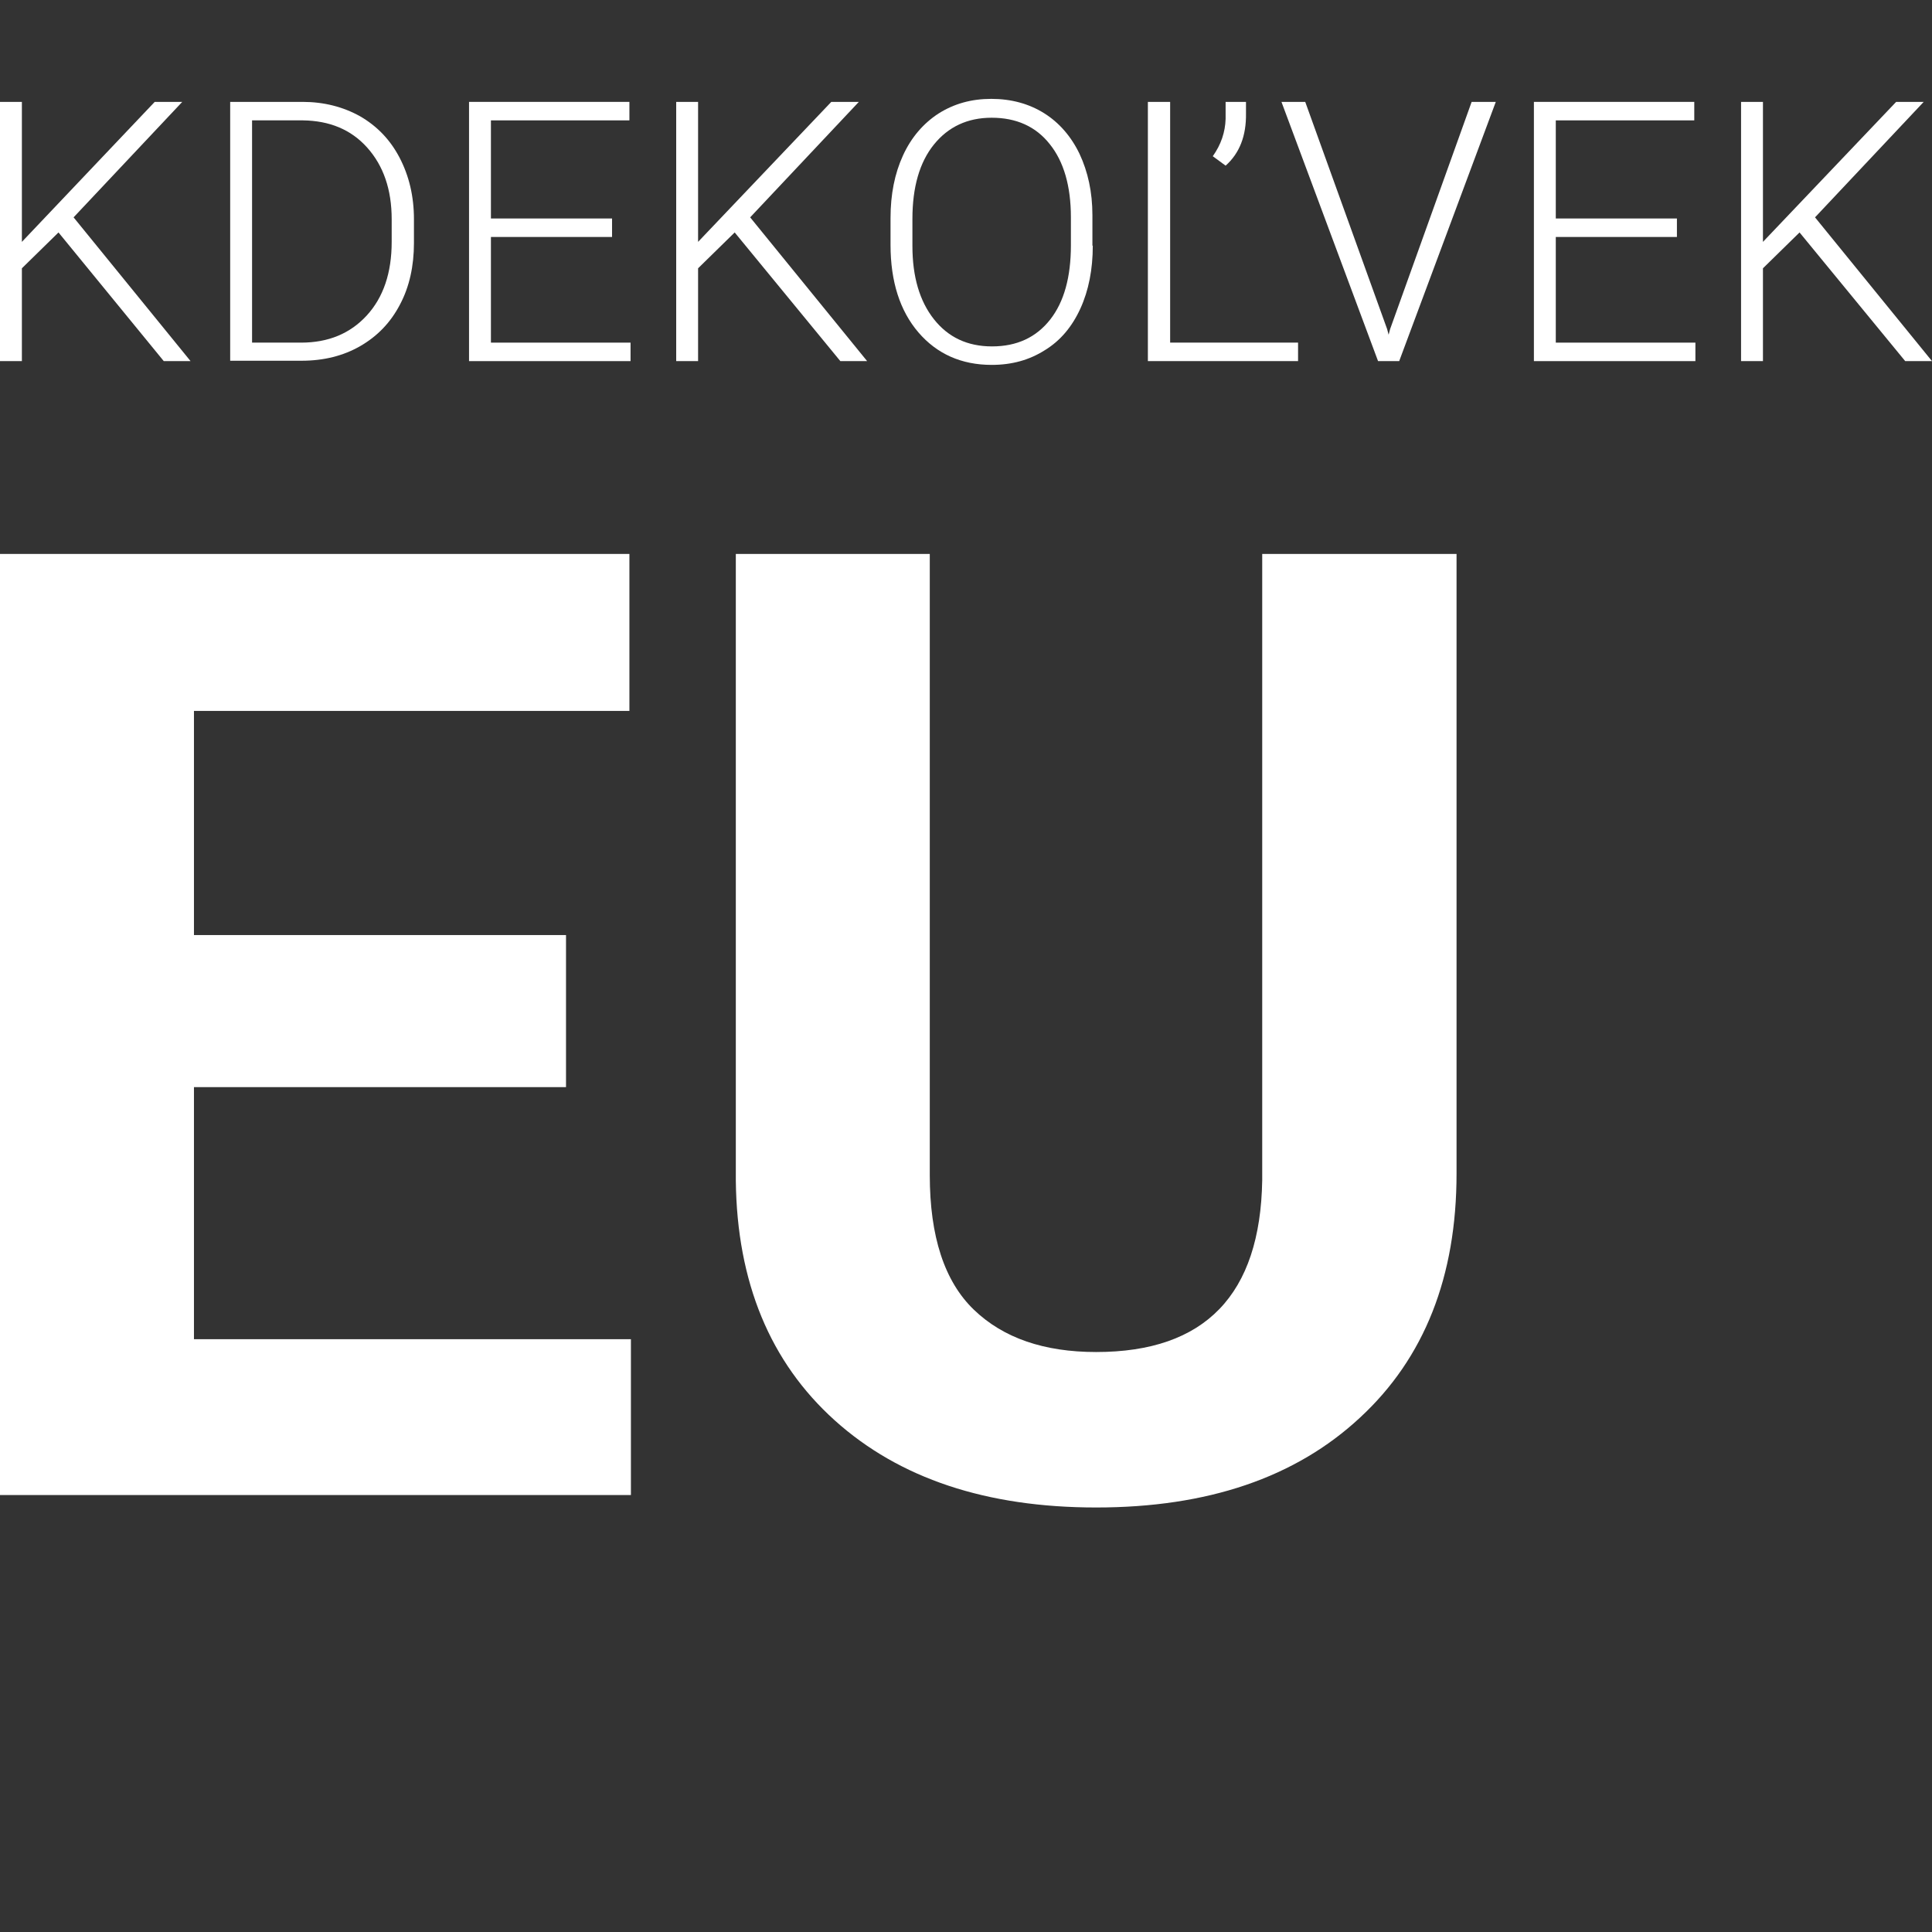 <?xml version="1.0" encoding="utf-8"?>
<!-- Generator: Adobe Illustrator 23.0.2, SVG Export Plug-In . SVG Version: 6.00 Build 0)  -->
<svg version="1.1" id="Capa_1" xmlns="http://www.w3.org/2000/svg" xmlns:xlink="http://www.w3.org/1999/xlink" x="0px" y="0px"
	 viewBox="0 50 512 512" style="enable-background:new 0 0 512 512;" xml:space="preserve">
<rect x="0" y="50" width="512" height="512" fill="#333333" stroke="none"/>
<style type="text/css">
	.st0{enable-background:new    ;}
	.st1{fill:#FFFFFF;}
</style>
<g class="st0">
	<path class="st1" d="M150,338.1H51.4v66.8h115.8v41.3H0V196.8h166.8v41.6H51.4v59.4H150V338.1z"/>
	<path class="st1" d="M386,196.8V361c0,27.3-8.5,48.9-25.6,64.7c-17.1,15.9-40.4,23.8-69.9,23.8c-29.1,0-52.2-7.7-69.3-23.1
		c-17.1-15.4-25.9-36.6-26.2-63.5V196.8h51.4v164.6c0,16.3,3.9,28.2,11.7,35.7c7.8,7.5,18.6,11.2,32.4,11.2
		c28.9,0,43.5-15.2,44-45.5V196.8H386z"/>
</g>
<g class="st0">
	<path class="st1" d="M15.5,111.6l-9.7,9.5v24.6H0V77h5.8v37.1L41,77h7.3l-28.8,30.6l31,38.1h-7.1L15.5,111.6z"/>
	<path class="st1" d="M61,145.7V77h19.2c5.6,0,10.7,1.3,15.2,3.8c4.5,2.6,8,6.2,10.5,11c2.5,4.8,3.8,10.2,3.8,16.3v6.3
		c0,6.1-1.2,11.6-3.7,16.3c-2.5,4.8-6,8.4-10.5,11c-4.5,2.6-9.7,3.9-15.6,3.9H61z M66.8,81.9v58.9h13c7.2,0,13-2.4,17.4-7.2
		c4.4-4.8,6.6-11.3,6.6-19.5v-6c0-7.9-2.2-14.2-6.5-19c-4.3-4.8-10-7.1-17-7.2H66.8z"/>
	<path class="st1" d="M162.2,112.8h-32.1v28h37v4.9h-42.8V77h42.5v4.9h-36.7v26h32.1V112.8z"/>
	<path class="st1" d="M194.7,111.6l-9.7,9.5v24.6h-5.8V77h5.8v37.1L220.3,77h7.3l-28.8,30.6l31,38.1h-7.1L194.7,111.6z"/>
	<path class="st1" d="M289.6,115.1c0,6.3-1.1,11.9-3.3,16.7c-2.2,4.8-5.3,8.5-9.4,11c-4.1,2.6-8.7,3.9-14.1,3.9
		c-8,0-14.5-2.9-19.4-8.6c-4.9-5.7-7.4-13.5-7.4-23.2v-7.1c0-6.3,1.1-11.8,3.3-16.6c2.2-4.8,5.4-8.5,9.4-11.1
		c4.1-2.6,8.7-3.9,14-3.9c5.3,0,10,1.3,14,3.8c4,2.5,7.2,6.2,9.4,10.8c2.2,4.7,3.4,10.1,3.4,16.2V115.1z M283.8,107.6
		c0-8.3-1.9-14.8-5.6-19.4c-3.7-4.7-8.9-7-15.4-7c-6.4,0-11.5,2.4-15.3,7.1c-3.8,4.7-5.7,11.3-5.7,19.7v7.2c0,8.1,1.9,14.6,5.7,19.4
		c3.8,4.8,8.9,7.2,15.4,7.2c6.6,0,11.7-2.4,15.4-7.1c3.7-4.7,5.5-11.3,5.5-19.7V107.6z"/>
	<path class="st1" d="M310,140.8H344v4.9h-39.8V77h5.9V140.8z M324.8,93.9l-3.4-2.5c2.2-3.1,3.3-6.4,3.4-9.9V77h5.4v3
		C330.3,86,328.5,90.6,324.8,93.9z"/>
	<path class="st1" d="M367.6,137.2l0.4,1.5l0.4-1.5L390,77h6.4l-25.6,68.7h-5.6L339.6,77h6.3L367.6,137.2z"/>
	<path class="st1" d="M444.4,112.8h-32.1v28h37v4.9h-42.8V77H449v4.9h-36.7v26h32.1V112.8z"/>
	<path class="st1" d="M476.9,111.6l-9.7,9.5v24.6h-5.8V77h5.8v37.1L502.5,77h7.3L481,107.6l31,38.1h-7.1L476.9,111.6z"/>
</g>
</svg>
